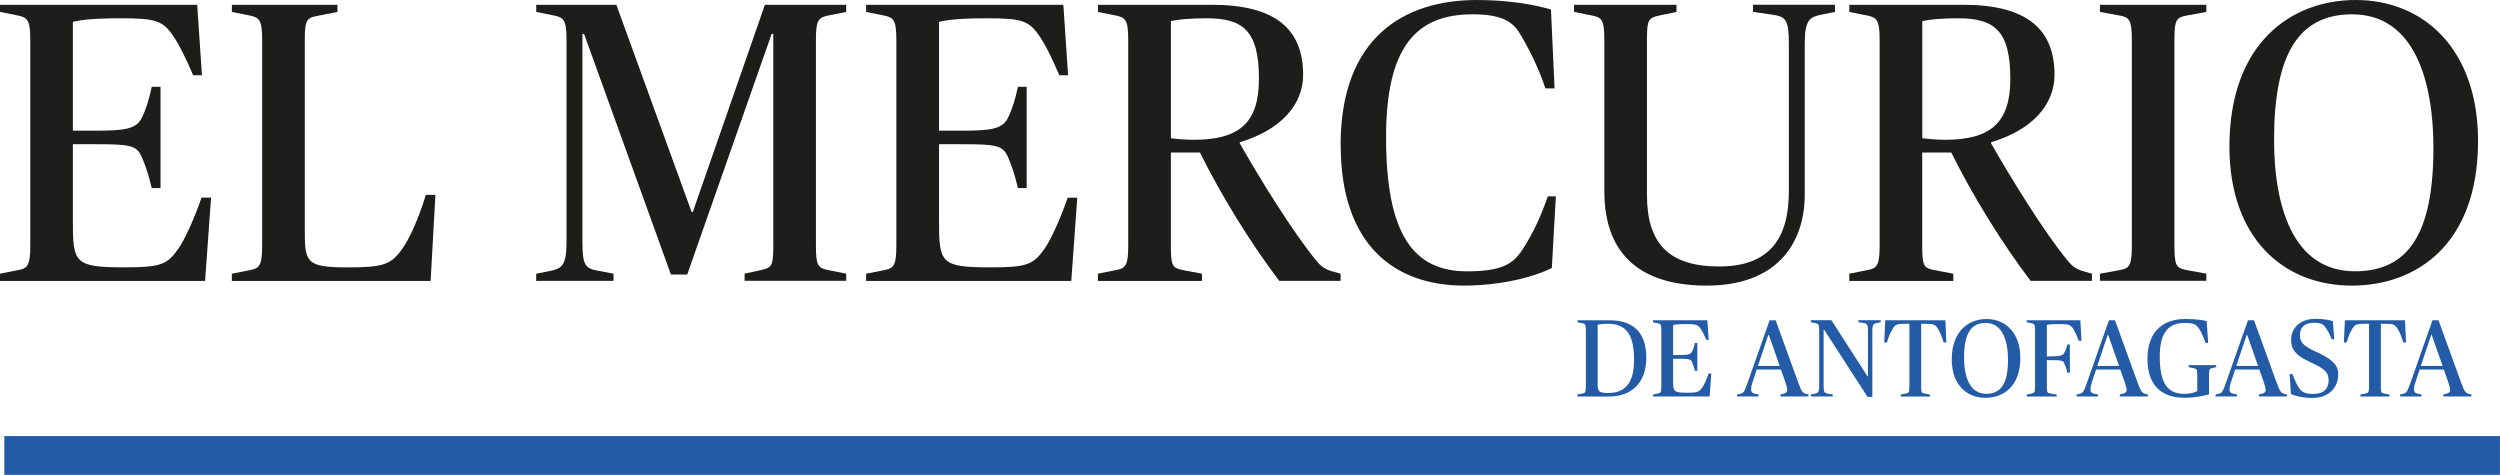 <svg xmlns="http://www.w3.org/2000/svg" id="Capa_1" data-name="Capa 1" viewBox="0 0 691.33 131.32"><defs><style>      .cls-1 {        fill: #1d1d1b;      }      .cls-2 {        fill: #235ba7;      }    </style></defs><path class="cls-1" d="M0,75.69l4.96-.99c2.53-.45,3.41-1.11,3.41-6.61V10.9c0-5.51-.88-6.05-3.41-6.61L0,3.3v-1.98h54.53l1.32,19.5h-2.43c-2.31-5.41-3.96-8.49-5.17-10.35-3.09-4.75-4.96-5.41-14.77-5.41-7.81,0-11.23.45-13.33,1v30.08h6.05c8.37,0,11.46-.45,13-3.54,1.21-2.42,1.99-5.06,2.76-8.59h2.43v27.99h-2.43c-.88-3.65-1.54-5.73-2.76-8.59-1.43-3.3-3.42-3.53-13-3.53h-6.05v21.05c0,11.78.34,13,14.32,13,10.03,0,11.78-.78,14.87-5.18,1.65-2.32,4.3-8.05,6.39-14.1h2.64l-1.66,23.03H0v-1.98Z"></path><path class="cls-1" d="M64.12,75.69l4.96-.99c2.53-.45,3.41-1.11,3.41-6.61V10.9c0-5.51-.88-6.05-3.41-6.61l-4.96-.99v-1.98h29.19v1.98l-5.62,1.11c-2.76.54-3.41.99-3.41,6.5v52.56c0,9.14.33,10.47,12.01,10.47,9.69,0,11.9-.78,14.98-5.18,1.65-2.32,4.29-7.59,6.49-14.87h2.65l-1.33,23.79h-54.97v-1.98Z"></path><path class="cls-1" d="M148.28,75.69l3.86-.77c3.09-.66,4.52-1.33,4.52-7.94V10.9c0-5.51-.88-6.05-3.41-6.61l-4.96-.99v-1.98h22.15l20.81,57.29h.34L211.52,1.32h22.48v1.98l-4.95.99c-2.64.56-3.42,1.1-3.42,6.61v57.18c0,5.5.66,6.05,3.42,6.61l4.95.99v1.98h-28.09v-1.98l4.52-.99c2.96-.66,3.41-1.11,3.41-6.61V9.36h-.45l-23.35,66.55h-4.51l-24.02-66.55h-.45v57.61c0,6.61.88,7.28,4.52,7.94l4.08.77v1.98h-21.38v-1.98Z"></path><path class="cls-1" d="M239.51,75.69l4.95-.99c2.54-.45,3.41-1.11,3.41-6.61V10.9c0-5.51-.87-6.05-3.41-6.61l-4.95-.99v-1.98h54.54l1.31,19.5h-2.42c-2.31-5.41-3.96-8.49-5.17-10.35-3.09-4.75-4.96-5.41-14.76-5.41-7.82,0-11.24.45-13.34,1v30.08h6.06c8.37,0,11.46-.45,13-3.54,1.21-2.42,1.98-5.06,2.76-8.59h2.42v27.99h-2.42c-.89-3.65-1.54-5.73-2.76-8.59-1.43-3.3-3.42-3.53-13-3.53h-6.06v21.05c0,11.78.34,13,14.33,13,10.02,0,11.78-.78,14.87-5.18,1.65-2.32,4.29-8.05,6.39-14.1h2.64l-1.66,23.03h-56.73v-1.98Z"></path><path class="cls-1" d="M303.62,75.69l4.96-1c2.54-.45,3.41-1.11,3.41-6.61V10.9c0-5.51-.87-6.05-3.41-6.61l-4.96-.99v-1.98h31.51c17.41,0,25.23,6.61,25.23,19.39,0,8.15-6.06,15.2-17.51,18.62v.33c5.83,10.25,14.64,24.46,21.04,32.28,1.21,1.54,2.43,2.53,4.52,3.09l2.31.66v1.98h-16.96c-8.04-10.58-16.08-23.69-21.93-35.48h-8.04v25.9c0,5.5.45,6.05,3.42,6.61l5.18,1v1.98h-28.77v-1.98ZM348.14,21.8c0-13.44-4.52-16.74-14.43-16.74-4.74,0-8.04.33-9.92.78v32.39s3.19.43,6.28.43c12.79,0,18.07-4.84,18.07-16.86Z"></path><path class="cls-1" d="M370.72,40.1c0-29.42,17.19-40.1,37.68-40.1,8.37,0,15.76,1.21,20.49,2.64l1,21.81h-2.54c-1.76-5.52-4.85-11.57-7.16-15.32-2.09-3.42-5.4-5.17-13-5.17-15.52,0-23.9,8.92-23.9,34.03,0,26.89,7.61,37.04,22.37,37.04,9.8,0,12.78-2.1,15.32-5.96,3.08-4.73,4.95-8.92,7.05-14.77h2.21l-1.11,19.83c-4.95,2.43-13.87,4.84-24.34,4.84-19.17,0-34.05-11.23-34.05-38.88"></path><path class="cls-1" d="M443.65,52.88V10.9c0-5.5-.77-6.05-3.41-6.61l-4.96-.99v-1.98h28.32v1.98l-4.75.99c-2.97.66-3.41,1.11-3.41,6.61v43.07c0,13.23,5.95,19.72,19.94,19.72s19.29-7.81,19.29-20.7V12.01c0-6.61-.88-7.39-4.52-7.95l-5.4-.77v-1.98h22.69v1.98l-3.85.77c-3.09.67-4.52,1.34-4.52,7.95v41.75c0,13.56-7.71,25.22-27.1,25.22-17.31,0-28.32-7.71-28.32-26.1"></path><path class="cls-1" d="M511.4,75.69l4.97-1c2.53-.45,3.41-1.11,3.41-6.61V10.9c0-5.51-.88-6.05-3.41-6.61l-4.97-.99v-1.98h31.51c17.41,0,25.23,6.61,25.23,19.39,0,8.15-6.06,15.2-17.53,18.62v.33c5.85,10.25,14.65,24.46,21.05,32.28,1.21,1.54,2.43,2.53,4.52,3.09l2.31.66v1.98h-16.96c-8.04-10.58-16.08-23.69-21.93-35.48h-8.04v25.9c0,5.5.45,6.05,3.41,6.61l5.18,1v1.98h-28.76v-1.98ZM555.92,21.8c0-13.44-4.52-16.74-14.43-16.74-4.74,0-8.04.33-9.92.78v32.39s3.19.43,6.28.43c12.77,0,18.07-4.84,18.07-16.86Z"></path><path class="cls-1" d="M580.7,75.69l5.4-.99c2.64-.45,3.42-1.11,3.42-6.61V10.9c0-5.51-.78-6.16-3.42-6.61l-5.4-.99v-1.98h29.42v1.98l-5.4.99c-2.86.56-3.42,1.1-3.42,6.61v57.18c0,5.5.56,6.05,3.42,6.61l5.4.99v1.98h-29.42v-1.98Z"></path><path class="cls-1" d="M616.51,40.54C616.51,12.03,633.48,0,651.44,0c18.94,0,33.82,13.76,33.82,38.99,0,28.54-16.98,39.99-34.93,39.99-18.94,0-33.82-13.21-33.82-38.44M672.92,40.87c0-17.63-4.85-36.91-22.48-36.91-14.88,0-21.59,11.13-21.59,34.7,0,17.64,4.85,36.36,22.37,36.36,14.86,0,21.7-10.56,21.7-34.15Z"></path><path class="cls-2" d="M436.24,109.1l1.36-.29c.7-.11.94-.3.94-1.82v-15.78c0-1.51-.24-1.67-.94-1.82l-1.36-.26v-.56h8.87c5.69,0,10.15,2.58,10.15,10.34,0,7.12-4.25,10.74-10.33,10.74h-8.69v-.55ZM451.87,99.49c0-6.72-1.98-9.95-7.21-9.95-1.46,0-2.34.13-2.86.27v16c0,2.43.19,2.86,2.92,2.86,5.57,0,7.15-3.94,7.15-9.19Z"></path><path class="cls-2" d="M457.1,109.1l1.37-.28c.7-.13.94-.31.94-1.83v-15.77c0-1.52-.24-1.68-.94-1.83l-1.37-.26v-.56h15.04l.38,5.39h-.67c-.64-1.49-1.1-2.33-1.43-2.86-.86-1.3-1.36-1.49-4.07-1.49-2.16,0-3.1.13-3.68.27v8.3h1.67c2.31,0,3.17-.13,3.59-.97.33-.68.55-1.41.77-2.38h.66v7.72h-.66c-.25-1-.43-1.58-.77-2.37-.39-.92-.95-.97-3.59-.97h-1.67v5.81c0,3.25.09,3.58,3.96,3.58,2.77,0,3.25-.22,4.1-1.43.46-.64,1.19-2.22,1.77-3.89h.73l-.46,6.36h-15.66v-.55Z"></path><path class="cls-2" d="M480.41,109.09l.88-.2c.86-.22,1.06-.46,2.01-3.15l6.05-17.18h1.67l6.36,17.52c.79,2.15,1.14,2.58,1.91,2.8l.82.2v.55h-7.76v-.55l.86-.2c.78-.22,1.03-.52,1.03-1.04,0-.46-.22-1.24-.49-2.04l-1.28-3.61h-6.68l-1.19,3.61c-.27.82-.37,1.45-.37,1.89,0,.7.33,1.03,1.06,1.19l1.01.2v.55h-5.9v-.55ZM486.13,101.19h6.02l-3.01-8.57h-.15l-2.86,8.57Z"></path><path class="cls-2" d="M504.41,91.18h-.12v15.51c0,1.83.24,2,1.25,2.19l1.27.2v.55h-6.05v-.55l1.06-.2c.86-.19,1.25-.37,1.25-2.19v-15.48c0-1.52-.24-1.68-.94-1.82l-1.37-.28v-.56h5.69l9.97,15.52h.13v-12.56c0-1.83-.24-2.04-1.25-2.19l-1.39-.22v-.56h6.16v.56l-1.06.22c-.85.17-1.25.35-1.25,2.19v18.24h-1.33l-12.01-18.58Z"></path><path class="cls-2" d="M525.61,109.1l1.46-.28c.72-.15.94-.31.94-1.83v-17.46h-.57c-3.08,0-3.32.1-4.22,1.68-.61,1.05-.89,1.8-1.43,3.49h-.73l.26-6.14h16.64l.27,6.14h-.73c-.55-1.69-.82-2.44-1.43-3.49-.91-1.58-1.16-1.68-4.23-1.68h-.57v17.46c0,1.52.11,1.68.94,1.83l1.47.28v.55h-8.06v-.55Z"></path><path class="cls-2" d="M539.72,99.39c0-7.86,4.68-11.17,9.63-11.17,5.24,0,9.34,3.8,9.34,10.75,0,7.88-4.69,11.04-9.64,11.04-5.23,0-9.33-3.64-9.33-10.61M555.28,99.49c0-4.87-1.34-10.19-6.2-10.19-4.11,0-5.96,3.08-5.96,9.57,0,4.87,1.34,10.03,6.17,10.03,4.1,0,5.99-2.92,5.99-9.42Z"></path><path class="cls-2" d="M560.45,109.1l1.37-.28c.7-.13.94-.31.94-1.83v-15.77c0-1.52-.24-1.68-.94-1.83l-1.37-.26v-.56h14.84l.31,5.69h-.73c-.7-1.79-1.12-2.63-1.48-3.22-.86-1.34-1.41-1.43-4.05-1.43-1.67,0-2.64.09-3.32.21v8.73h1.01c2.8,0,3.38-.27,3.77-.91.39-.65.66-1.41.91-2.4h.67v7.85h-.67c-.24-1.07-.52-1.84-.91-2.69-.33-.72-.79-.81-3.77-.81h-1.01v7.41c0,1.52.13,1.65.95,1.8l1.76.31v.55h-8.27v-.55Z"></path><path class="cls-2" d="M574.25,109.09l.89-.2c.85-.22,1.05-.46,2-3.15l6.05-17.18h1.67l6.36,17.52c.79,2.15,1.15,2.58,1.91,2.8l.82.2v.55h-7.76v-.55l.86-.2c.78-.22,1.03-.52,1.03-1.04,0-.46-.22-1.24-.49-2.04l-1.27-3.61h-6.69l-1.19,3.61c-.27.82-.37,1.45-.37,1.89,0,.7.34,1.03,1.08,1.19l1,.2v.55h-5.9v-.55ZM579.97,101.19h6.02l-3-8.57h-.16l-2.86,8.57Z"></path><path class="cls-2" d="M593.84,99.27c0-8.14,4.89-11.06,10.39-11.06,2.77,0,4.47.22,5.99.57l.4,6.05h-.71c-.66-1.98-1.27-3.12-1.7-3.76-.94-1.41-1.4-1.76-4.13-1.76-4.47,0-6.84,2.75-6.84,9.24,0,7.06,1.91,10.36,6.75,10.36,1.71,0,2.83-.34,3.63-.77v-4.52c0-1.52-.22-1.65-.95-1.79l-1.43-.31v-.55h7.61v.55l-1.04.25c-.73.17-.94.33-.94,1.85v5.43c-1.58.45-3.95.94-6.81.94-6.23,0-10.22-3.35-10.22-10.73"></path><path class="cls-2" d="M612.7,109.09l.88-.2c.86-.22,1.06-.46,2-3.15l6.06-17.18h1.67l6.35,17.52c.8,2.15,1.16,2.58,1.92,2.8l.82.2v.55h-7.75v-.55l.85-.2c.79-.22,1.03-.52,1.03-1.04,0-.46-.2-1.24-.48-2.04l-1.27-3.61h-6.69l-1.19,3.61c-.28.82-.37,1.45-.37,1.89,0,.7.33,1.03,1.06,1.19l1,.2v.55h-5.9v-.55ZM618.41,101.19h6.02l-3.01-8.57h-.15l-2.86,8.57Z"></path><path class="cls-2" d="M633.5,108.97l-.33-5.53h.73c.57,1.42,1.05,2.58,1.84,3.82.8,1.25,1.81,1.67,3.96,1.67,3.01,0,4.24-1.55,4.24-3.8s-1.32-3.26-5.02-4.96c-3.65-1.66-5.35-3.19-5.35-6.26,0-3.26,2.62-5.74,6.63-5.74,2.43,0,4.01.33,4.92.66l.37,4.99h-.7c-.66-1.65-.97-2.19-1.58-3.08-.73-1.06-1.28-1.48-3.35-1.48-2.39,0-3.86,1.13-3.86,3.35,0,2,.85,3.01,4.26,4.57,4.46,2.02,6.33,3.64,6.33,6.27,0,3.67-2.44,6.59-7.24,6.59-2.44,0-4.59-.51-5.84-1.06"></path><path class="cls-2" d="M652.72,109.1l1.45-.28c.73-.15.95-.31.95-1.83v-17.46h-.58c-3.07,0-3.31.1-4.22,1.68-.61,1.05-.88,1.8-1.43,3.49h-.73l.28-6.14h16.63l.27,6.14h-.73c-.55-1.69-.82-2.44-1.43-3.49-.91-1.58-1.16-1.68-4.22-1.68h-.58v17.46c0,1.52.12,1.68.95,1.83l1.45.28v.55h-8.05v-.55Z"></path><path class="cls-2" d="M663.72,109.09l.88-.2c.86-.22,1.06-.46,2.01-3.15l6.05-17.18h1.67l6.35,17.52c.8,2.15,1.16,2.58,1.92,2.8l.82.2v.55h-7.76v-.55l.86-.2c.78-.22,1.03-.52,1.03-1.04,0-.46-.22-1.24-.49-2.04l-1.27-3.61h-6.69l-1.19,3.61c-.28.82-.37,1.45-.37,1.89,0,.7.34,1.03,1.06,1.19l1.01.2v.55h-5.9v-.55ZM669.44,101.19h6.02l-3.01-8.57h-.15l-2.86,8.57Z"></path><rect class="cls-2" x="1.19" y="120.59" width="690.13" height="10.73"></rect></svg>